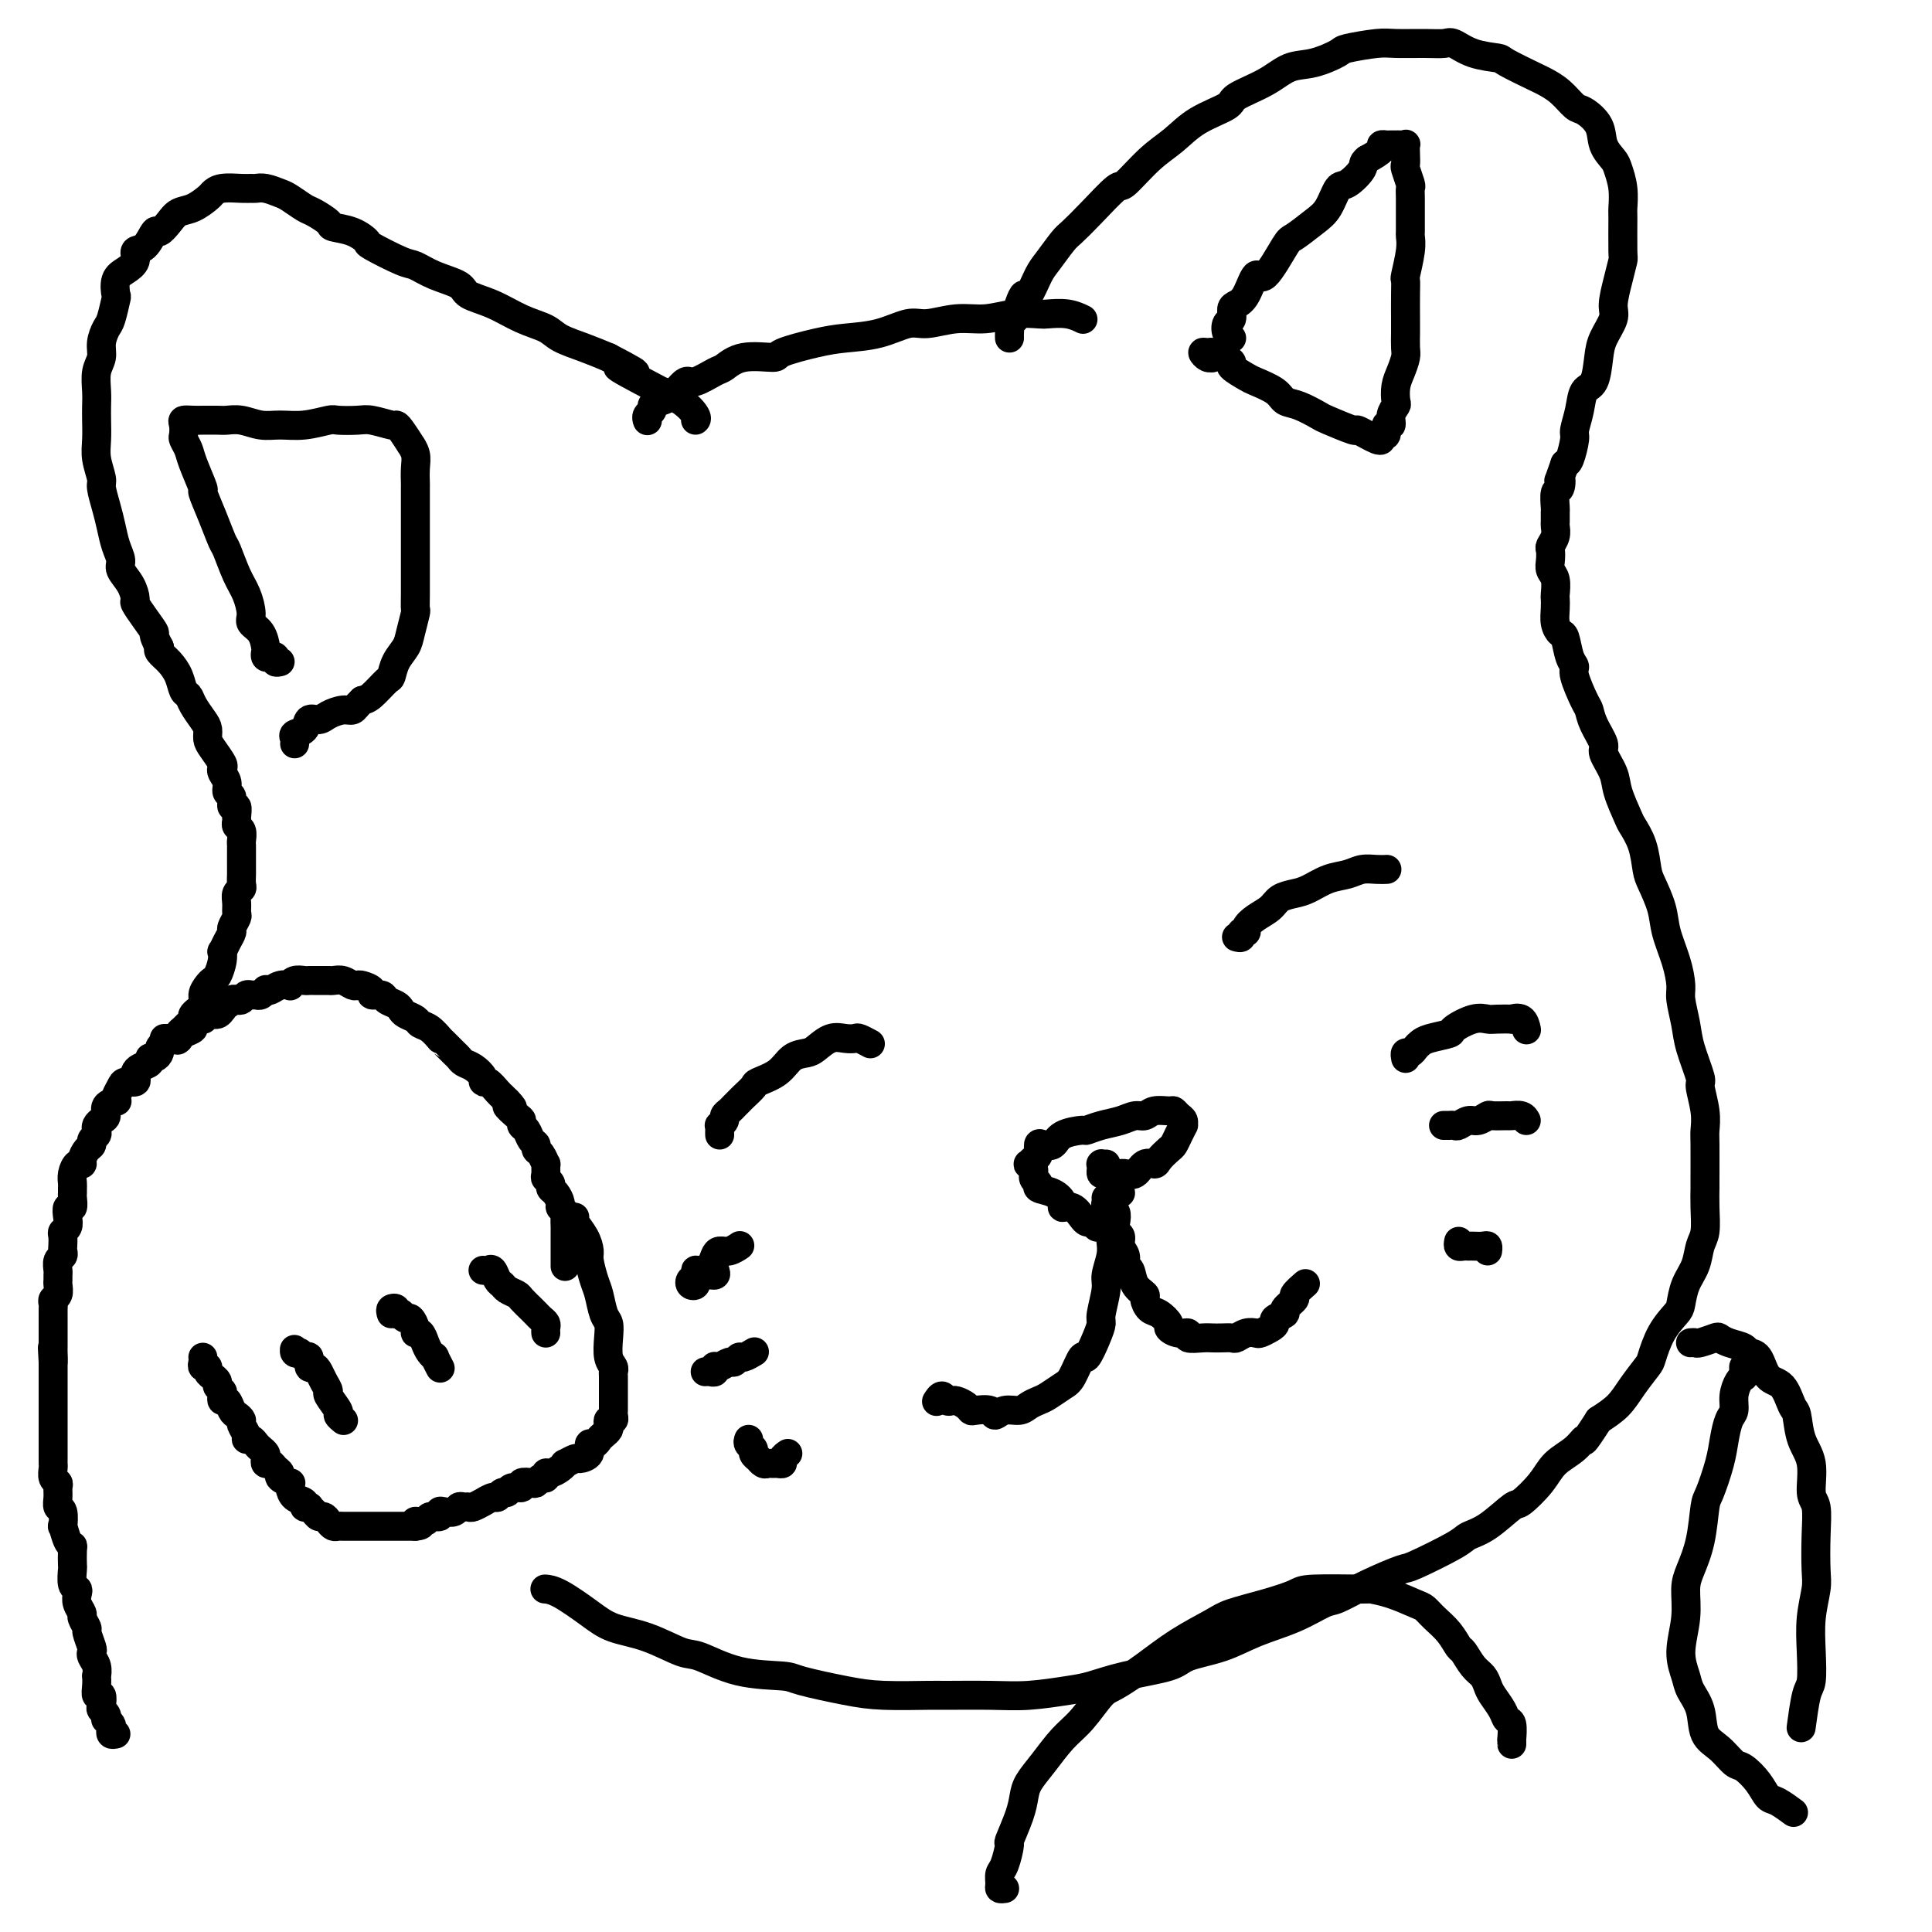 <svg viewBox='0 0 400 400' version='1.1' xmlns='http://www.w3.org/2000/svg' xmlns:xlink='http://www.w3.org/1999/xlink'><g fill='none' stroke='#000000' stroke-width='6' stroke-linecap='round' stroke-linejoin='round'><path d='M24,359c-0.415,0.091 -0.829,0.183 -1,0c-0.171,-0.183 -0.097,-0.640 0,-1c0.097,-0.360 0.219,-0.622 0,-1c-0.219,-0.378 -0.777,-0.874 -1,-1c-0.223,-0.126 -0.111,0.116 0,0c0.111,-0.116 0.222,-0.590 0,-1c-0.222,-0.410 -0.778,-0.756 -1,-1c-0.222,-0.244 -0.112,-0.385 0,-1c0.112,-0.615 0.226,-1.704 0,-2c-0.226,-0.296 -0.792,0.202 -1,0c-0.208,-0.202 -0.060,-1.104 0,-2c0.060,-0.896 0.030,-1.785 0,-2c-0.030,-0.215 -0.059,0.243 0,0c0.059,-0.243 0.208,-1.186 0,-2c-0.208,-0.814 -0.773,-1.498 -1,-2c-0.227,-0.502 -0.118,-0.821 0,-1c0.118,-0.179 0.243,-0.218 0,-1c-0.243,-0.782 -0.853,-2.306 -1,-3c-0.147,-0.694 0.171,-0.557 0,-1c-0.171,-0.443 -0.829,-1.467 -1,-2c-0.171,-0.533 0.147,-0.574 0,-1c-0.147,-0.426 -0.757,-1.235 -1,-2c-0.243,-0.765 -0.118,-1.484 0,-2c0.118,-0.516 0.227,-0.828 0,-1c-0.227,-0.172 -0.792,-0.204 -1,-1c-0.208,-0.796 -0.058,-2.358 0,-3c0.058,-0.642 0.026,-0.366 0,-1c-0.026,-0.634 -0.046,-2.177 0,-3c0.046,-0.823 0.157,-0.925 0,-1c-0.157,-0.075 -0.582,-0.124 -1,-1c-0.418,-0.876 -0.830,-2.580 -1,-3c-0.170,-0.420 -0.098,0.445 0,0c0.098,-0.445 0.224,-2.199 0,-3c-0.224,-0.801 -0.796,-0.647 -1,-1c-0.204,-0.353 -0.041,-1.211 0,-2c0.041,-0.789 -0.042,-1.507 0,-2c0.042,-0.493 0.207,-0.761 0,-1c-0.207,-0.239 -0.788,-0.448 -1,-1c-0.212,-0.552 -0.057,-1.448 0,-2c0.057,-0.552 0.015,-0.759 0,-1c-0.015,-0.241 -0.004,-0.515 0,-1c0.004,-0.485 0.001,-1.182 0,-2c-0.001,-0.818 -0.000,-1.759 0,-2c0.000,-0.241 0.000,0.216 0,0c-0.000,-0.216 -0.000,-1.105 0,-2c0.000,-0.895 0.000,-1.797 0,-2c-0.000,-0.203 -0.000,0.294 0,0c0.000,-0.294 0.000,-1.377 0,-2c-0.000,-0.623 -0.000,-0.784 0,-1c0.000,-0.216 0.000,-0.487 0,-1c-0.000,-0.513 -0.000,-1.269 0,-2c0.000,-0.731 0.000,-1.439 0,-2c-0.000,-0.561 -0.000,-0.975 0,-1c0.000,-0.025 0.000,0.339 0,0c-0.000,-0.339 -0.000,-1.383 0,-2c0.000,-0.617 0.000,-0.809 0,-1'/><path d='M11,282c-0.309,-5.438 -0.083,-2.035 0,-1c0.083,1.035 0.022,-0.300 0,-1c-0.022,-0.700 -0.006,-0.764 0,-1c0.006,-0.236 0.002,-0.644 0,-1c-0.002,-0.356 -0.000,-0.660 0,-1c0.000,-0.340 0.000,-0.717 0,-1c-0.000,-0.283 -0.000,-0.471 0,-1c0.000,-0.529 0.000,-1.399 0,-2c-0.000,-0.601 -0.001,-0.935 0,-1c0.001,-0.065 0.004,0.138 0,0c-0.004,-0.138 -0.015,-0.618 0,-1c0.015,-0.382 0.057,-0.665 0,-1c-0.057,-0.335 -0.211,-0.720 0,-1c0.211,-0.280 0.789,-0.455 1,-1c0.211,-0.545 0.056,-1.459 0,-2c-0.056,-0.541 -0.011,-0.708 0,-1c0.011,-0.292 -0.011,-0.708 0,-1c0.011,-0.292 0.055,-0.458 0,-1c-0.055,-0.542 -0.211,-1.458 0,-2c0.211,-0.542 0.788,-0.709 1,-1c0.212,-0.291 0.061,-0.707 0,-1c-0.061,-0.293 -0.030,-0.462 0,-1c0.030,-0.538 0.060,-1.445 0,-2c-0.060,-0.555 -0.208,-0.760 0,-1c0.208,-0.240 0.774,-0.516 1,-1c0.226,-0.484 0.113,-1.176 0,-2c-0.113,-0.824 -0.227,-1.779 0,-2c0.227,-0.221 0.793,0.292 1,0c0.207,-0.292 0.055,-1.390 0,-2c-0.055,-0.610 -0.012,-0.731 0,-1c0.012,-0.269 -0.007,-0.684 0,-1c0.007,-0.316 0.040,-0.531 0,-1c-0.040,-0.469 -0.152,-1.190 0,-2c0.152,-0.810 0.566,-1.709 1,-2c0.434,-0.291 0.886,0.024 1,0c0.114,-0.024 -0.109,-0.388 0,-1c0.109,-0.612 0.551,-1.474 1,-2c0.449,-0.526 0.904,-0.718 1,-1c0.096,-0.282 -0.168,-0.653 0,-1c0.168,-0.347 0.767,-0.669 1,-1c0.233,-0.331 0.099,-0.669 0,-1c-0.099,-0.331 -0.163,-0.653 0,-1c0.163,-0.347 0.552,-0.719 1,-1c0.448,-0.281 0.956,-0.470 1,-1c0.044,-0.530 -0.377,-1.402 0,-2c0.377,-0.598 1.553,-0.921 2,-1c0.447,-0.079 0.166,0.085 0,0c-0.166,-0.085 -0.216,-0.418 0,-1c0.216,-0.582 0.698,-1.413 1,-2c0.302,-0.587 0.422,-0.931 1,-1c0.578,-0.069 1.613,0.136 2,0c0.387,-0.136 0.127,-0.615 0,-1c-0.127,-0.385 -0.122,-0.677 0,-1c0.122,-0.323 0.362,-0.678 1,-1c0.638,-0.322 1.673,-0.611 2,-1c0.327,-0.389 -0.054,-0.878 0,-1c0.054,-0.122 0.542,0.122 1,0c0.458,-0.122 0.886,-0.610 1,-1c0.114,-0.390 -0.085,-0.682 0,-1c0.085,-0.318 0.453,-0.662 1,-1c0.547,-0.338 1.274,-0.669 2,-1'/><path d='M36,215c2.399,-2.179 1.397,-0.625 1,0c-0.397,0.625 -0.190,0.321 0,0c0.190,-0.321 0.362,-0.659 1,-1c0.638,-0.341 1.742,-0.684 2,-1c0.258,-0.316 -0.331,-0.605 0,-1c0.331,-0.395 1.581,-0.894 2,-1c0.419,-0.106 0.007,0.183 0,0c-0.007,-0.183 0.390,-0.838 1,-1c0.610,-0.162 1.435,0.168 2,0c0.565,-0.168 0.872,-0.833 1,-1c0.128,-0.167 0.076,0.165 0,0c-0.076,-0.165 -0.175,-0.828 0,-1c0.175,-0.172 0.624,0.146 1,0c0.376,-0.146 0.678,-0.757 1,-1c0.322,-0.243 0.664,-0.118 1,0c0.336,0.118 0.667,0.229 1,0c0.333,-0.229 0.667,-0.797 1,-1c0.333,-0.203 0.663,-0.041 1,0c0.337,0.041 0.681,-0.041 1,0c0.319,0.041 0.613,0.203 1,0c0.387,-0.203 0.868,-0.773 1,-1c0.132,-0.227 -0.084,-0.112 0,0c0.084,0.112 0.469,0.223 1,0c0.531,-0.223 1.207,-0.778 2,-1c0.793,-0.222 1.704,-0.112 2,0c0.296,0.112 -0.022,0.226 0,0c0.022,-0.226 0.386,-0.793 1,-1c0.614,-0.207 1.479,-0.056 2,0c0.521,0.056 0.699,0.015 1,0c0.301,-0.015 0.724,-0.004 1,0c0.276,0.004 0.405,-0.000 1,0c0.595,0.000 1.654,0.004 2,0c0.346,-0.004 -0.023,-0.015 0,0c0.023,0.015 0.439,0.056 1,0c0.561,-0.056 1.269,-0.208 2,0c0.731,0.208 1.486,0.778 2,1c0.514,0.222 0.786,0.097 1,0c0.214,-0.097 0.371,-0.167 1,0c0.629,0.167 1.730,0.569 2,1c0.270,0.431 -0.292,0.889 0,1c0.292,0.111 1.439,-0.125 2,0c0.561,0.125 0.535,0.611 1,1c0.465,0.389 1.419,0.682 2,1c0.581,0.318 0.788,0.661 1,1c0.212,0.339 0.429,0.673 1,1c0.571,0.327 1.497,0.647 2,1c0.503,0.353 0.581,0.737 1,1c0.419,0.263 1.177,0.403 2,1c0.823,0.597 1.712,1.651 2,2c0.288,0.349 -0.026,-0.008 0,0c0.026,0.008 0.391,0.383 1,1c0.609,0.617 1.463,1.478 2,2c0.537,0.522 0.756,0.704 1,1c0.244,0.296 0.512,0.704 1,1c0.488,0.296 1.195,0.478 2,1c0.805,0.522 1.707,1.383 2,2c0.293,0.617 -0.024,0.991 0,1c0.024,0.009 0.388,-0.348 1,0c0.612,0.348 1.473,1.401 2,2c0.527,0.599 0.722,0.742 1,1c0.278,0.258 0.639,0.629 1,1'/><path d='M105,228c2.371,2.438 0.299,1.033 0,1c-0.299,-0.033 1.177,1.304 2,2c0.823,0.696 0.995,0.750 1,1c0.005,0.250 -0.157,0.697 0,1c0.157,0.303 0.633,0.461 1,1c0.367,0.539 0.624,1.459 1,2c0.376,0.541 0.871,0.703 1,1c0.129,0.297 -0.109,0.727 0,1c0.109,0.273 0.564,0.388 1,1c0.436,0.612 0.853,1.722 1,2c0.147,0.278 0.025,-0.276 0,0c-0.025,0.276 0.049,1.382 0,2c-0.049,0.618 -0.219,0.747 0,1c0.219,0.253 0.828,0.631 1,1c0.172,0.369 -0.094,0.729 0,1c0.094,0.271 0.547,0.453 1,1c0.453,0.547 0.906,1.460 1,2c0.094,0.540 -0.171,0.707 0,1c0.171,0.293 0.778,0.711 1,1c0.222,0.289 0.060,0.449 0,1c-0.060,0.551 -0.016,1.494 0,2c0.016,0.506 0.004,0.574 0,1c-0.004,0.426 -0.001,1.211 0,2c0.001,0.789 0.000,1.583 0,2c-0.000,0.417 -0.000,0.459 0,1c0.000,0.541 0.000,1.583 0,2c-0.000,0.417 -0.000,0.208 0,0'/><path d='M42,281c0.033,0.304 0.065,0.607 0,1c-0.065,0.393 -0.229,0.875 0,1c0.229,0.125 0.850,-0.107 1,0c0.150,0.107 -0.171,0.553 0,1c0.171,0.447 0.834,0.893 1,1c0.166,0.107 -0.166,-0.126 0,0c0.166,0.126 0.828,0.613 1,1c0.172,0.387 -0.147,0.676 0,1c0.147,0.324 0.760,0.682 1,1c0.240,0.318 0.105,0.596 0,1c-0.105,0.404 -0.182,0.935 0,1c0.182,0.065 0.622,-0.334 1,0c0.378,0.334 0.694,1.402 1,2c0.306,0.598 0.603,0.724 1,1c0.397,0.276 0.894,0.700 1,1c0.106,0.300 -0.179,0.476 0,1c0.179,0.524 0.821,1.397 1,2c0.179,0.603 -0.106,0.935 0,1c0.106,0.065 0.603,-0.138 1,0c0.397,0.138 0.694,0.615 1,1c0.306,0.385 0.621,0.677 1,1c0.379,0.323 0.822,0.678 1,1c0.178,0.322 0.090,0.611 0,1c-0.090,0.389 -0.184,0.877 0,1c0.184,0.123 0.645,-0.121 1,0c0.355,0.121 0.603,0.606 1,1c0.397,0.394 0.943,0.696 1,1c0.057,0.304 -0.375,0.610 0,1c0.375,0.390 1.558,0.864 2,1c0.442,0.136 0.142,-0.065 0,0c-0.142,0.065 -0.125,0.396 0,1c0.125,0.604 0.358,1.482 1,2c0.642,0.518 1.692,0.677 2,1c0.308,0.323 -0.125,0.808 0,1c0.125,0.192 0.807,0.089 1,0c0.193,-0.089 -0.103,-0.165 0,0c0.103,0.165 0.605,0.570 1,1c0.395,0.430 0.683,0.886 1,1c0.317,0.114 0.662,-0.113 1,0c0.338,0.113 0.668,0.566 1,1c0.332,0.434 0.666,0.848 1,1c0.334,0.152 0.667,0.041 1,0c0.333,-0.041 0.665,-0.011 1,0c0.335,0.011 0.672,0.003 1,0c0.328,-0.003 0.648,-0.001 1,0c0.352,0.001 0.738,0.000 1,0c0.262,-0.000 0.401,-0.000 1,0c0.599,0.000 1.657,0.000 2,0c0.343,-0.000 -0.029,-0.000 0,0c0.029,0.000 0.459,0.000 1,0c0.541,-0.000 1.195,-0.000 2,0c0.805,0.000 1.762,0.000 2,0c0.238,-0.000 -0.244,-0.000 0,0c0.244,0.000 1.212,0.000 2,0c0.788,-0.000 1.394,-0.000 2,0'/><path d='M86,316c2.516,-0.244 0.306,-0.854 0,-1c-0.306,-0.146 1.293,0.171 2,0c0.707,-0.171 0.522,-0.829 1,-1c0.478,-0.171 1.620,0.147 2,0c0.380,-0.147 -0.000,-0.757 0,-1c0.000,-0.243 0.382,-0.118 1,0c0.618,0.118 1.474,0.229 2,0c0.526,-0.229 0.723,-0.797 1,-1c0.277,-0.203 0.633,-0.039 1,0c0.367,0.039 0.746,-0.046 1,0c0.254,0.046 0.383,0.224 1,0c0.617,-0.224 1.723,-0.849 2,-1c0.277,-0.151 -0.276,0.171 0,0c0.276,-0.171 1.382,-0.834 2,-1c0.618,-0.166 0.748,0.167 1,0c0.252,-0.167 0.626,-0.833 1,-1c0.374,-0.167 0.748,0.165 1,0c0.252,-0.165 0.382,-0.828 1,-1c0.618,-0.172 1.723,0.146 2,0c0.277,-0.146 -0.276,-0.756 0,-1c0.276,-0.244 1.380,-0.122 2,0c0.620,0.122 0.757,0.244 1,0c0.243,-0.244 0.593,-0.853 1,-1c0.407,-0.147 0.870,0.167 1,0c0.130,-0.167 -0.072,-0.814 0,-1c0.072,-0.186 0.419,0.090 1,0c0.581,-0.090 1.397,-0.545 2,-1c0.603,-0.455 0.992,-0.908 1,-1c0.008,-0.092 -0.367,0.178 0,0c0.367,-0.178 1.474,-0.803 2,-1c0.526,-0.197 0.470,0.035 1,0c0.530,-0.035 1.647,-0.338 2,-1c0.353,-0.662 -0.060,-1.683 0,-2c0.060,-0.317 0.591,0.070 1,0c0.409,-0.070 0.697,-0.597 1,-1c0.303,-0.403 0.621,-0.682 1,-1c0.379,-0.318 0.820,-0.677 1,-1c0.180,-0.323 0.101,-0.611 0,-1c-0.101,-0.389 -0.223,-0.878 0,-1c0.223,-0.122 0.792,0.122 1,0c0.208,-0.122 0.056,-0.611 0,-1c-0.056,-0.389 -0.015,-0.680 0,-1c0.015,-0.320 0.004,-0.671 0,-1c-0.004,-0.329 -0.001,-0.638 0,-1c0.001,-0.362 0.001,-0.779 0,-1c-0.001,-0.221 -0.004,-0.245 0,-1c0.004,-0.755 0.015,-2.239 0,-3c-0.015,-0.761 -0.056,-0.799 0,-1c0.056,-0.201 0.208,-0.566 0,-1c-0.208,-0.434 -0.777,-0.938 -1,-2c-0.223,-1.062 -0.101,-2.681 0,-4c0.101,-1.319 0.181,-2.339 0,-3c-0.181,-0.661 -0.622,-0.963 -1,-2c-0.378,-1.037 -0.691,-2.808 -1,-4c-0.309,-1.192 -0.612,-1.804 -1,-3c-0.388,-1.196 -0.860,-2.976 -1,-4c-0.140,-1.024 0.054,-1.294 0,-2c-0.054,-0.706 -0.355,-1.849 -1,-3c-0.645,-1.151 -1.635,-2.310 -2,-3c-0.365,-0.690 -0.104,-0.911 0,-1c0.104,-0.089 0.052,-0.044 0,0'/><path d='M62,280c-0.429,0.146 -0.858,0.292 -1,0c-0.142,-0.292 0.005,-1.023 0,-1c-0.005,0.023 -0.160,0.798 0,1c0.160,0.202 0.634,-0.171 1,0c0.366,0.171 0.623,0.885 1,1c0.377,0.115 0.874,-0.370 1,0c0.126,0.370 -0.120,1.595 0,2c0.120,0.405 0.604,-0.010 1,0c0.396,0.010 0.702,0.444 1,1c0.298,0.556 0.587,1.234 1,2c0.413,0.766 0.952,1.621 1,2c0.048,0.379 -0.393,0.284 0,1c0.393,0.716 1.621,2.243 2,3c0.379,0.757 -0.090,0.742 0,1c0.090,0.258 0.740,0.788 1,1c0.260,0.212 0.130,0.106 0,0'/><path d='M81,272c-0.122,-0.393 -0.244,-0.786 0,-1c0.244,-0.214 0.853,-0.249 1,0c0.147,0.249 -0.168,0.783 0,1c0.168,0.217 0.820,0.117 1,0c0.180,-0.117 -0.110,-0.252 0,0c0.110,0.252 0.621,0.889 1,1c0.379,0.111 0.626,-0.304 1,0c0.374,0.304 0.873,1.328 1,2c0.127,0.672 -0.120,0.993 0,1c0.120,0.007 0.605,-0.301 1,0c0.395,0.301 0.698,1.213 1,2c0.302,0.787 0.603,1.451 1,2c0.397,0.549 0.890,0.982 1,1c0.110,0.018 -0.163,-0.380 0,0c0.163,0.380 0.761,1.537 1,2c0.239,0.463 0.120,0.231 0,0'/><path d='M100,263c0.333,0.054 0.665,0.108 1,0c0.335,-0.108 0.671,-0.380 1,0c0.329,0.380 0.650,1.410 1,2c0.350,0.590 0.727,0.739 1,1c0.273,0.261 0.440,0.633 1,1c0.560,0.367 1.512,0.728 2,1c0.488,0.272 0.513,0.454 1,1c0.487,0.546 1.437,1.455 2,2c0.563,0.545 0.739,0.724 1,1c0.261,0.276 0.606,0.649 1,1c0.394,0.351 0.838,0.682 1,1c0.162,0.318 0.044,0.624 0,1c-0.044,0.376 -0.012,0.822 0,1c0.012,0.178 0.006,0.089 0,0'/><path d='M34,215c0.339,-0.002 0.679,-0.003 1,0c0.321,0.003 0.625,0.012 1,0c0.375,-0.012 0.821,-0.045 1,0c0.179,0.045 0.091,0.166 0,0c-0.091,-0.166 -0.184,-0.621 0,-1c0.184,-0.379 0.646,-0.682 1,-1c0.354,-0.318 0.602,-0.651 1,-1c0.398,-0.349 0.947,-0.713 1,-1c0.053,-0.287 -0.389,-0.497 0,-1c0.389,-0.503 1.610,-1.299 2,-2c0.390,-0.701 -0.049,-1.307 0,-2c0.049,-0.693 0.588,-1.472 1,-2c0.412,-0.528 0.698,-0.805 1,-1c0.302,-0.195 0.619,-0.307 1,-1c0.381,-0.693 0.824,-1.969 1,-3c0.176,-1.031 0.085,-1.819 0,-2c-0.085,-0.181 -0.162,0.246 0,0c0.162,-0.246 0.565,-1.164 1,-2c0.435,-0.836 0.901,-1.589 1,-2c0.099,-0.411 -0.171,-0.481 0,-1c0.171,-0.519 0.782,-1.487 1,-2c0.218,-0.513 0.044,-0.570 0,-1c-0.044,-0.430 0.041,-1.232 0,-2c-0.041,-0.768 -0.207,-1.501 0,-2c0.207,-0.499 0.788,-0.763 1,-1c0.212,-0.237 0.057,-0.449 0,-1c-0.057,-0.551 -0.015,-1.443 0,-2c0.015,-0.557 0.004,-0.779 0,-1c-0.004,-0.221 -0.001,-0.439 0,-1c0.001,-0.561 0.001,-1.463 0,-2c-0.001,-0.537 -0.004,-0.707 0,-1c0.004,-0.293 0.015,-0.709 0,-1c-0.015,-0.291 -0.057,-0.458 0,-1c0.057,-0.542 0.212,-1.460 0,-2c-0.212,-0.540 -0.793,-0.703 -1,-1c-0.207,-0.297 -0.040,-0.727 0,-1c0.040,-0.273 -0.046,-0.387 0,-1c0.046,-0.613 0.223,-1.725 0,-2c-0.223,-0.275 -0.848,0.288 -1,0c-0.152,-0.288 0.169,-1.425 0,-2c-0.169,-0.575 -0.828,-0.586 -1,-1c-0.172,-0.414 0.144,-1.231 0,-2c-0.144,-0.769 -0.746,-1.490 -1,-2c-0.254,-0.510 -0.158,-0.808 0,-1c0.158,-0.192 0.380,-0.277 0,-1c-0.380,-0.723 -1.363,-2.084 -2,-3c-0.637,-0.916 -0.930,-1.387 -1,-2c-0.070,-0.613 0.083,-1.367 0,-2c-0.083,-0.633 -0.403,-1.145 -1,-2c-0.597,-0.855 -1.472,-2.053 -2,-3c-0.528,-0.947 -0.709,-1.644 -1,-2c-0.291,-0.356 -0.691,-0.372 -1,-1c-0.309,-0.628 -0.526,-1.869 -1,-3c-0.474,-1.131 -1.205,-2.151 -2,-3c-0.795,-0.849 -1.656,-1.528 -2,-2c-0.344,-0.472 -0.172,-0.736 0,-1'/><path d='M33,134c-1.685,-3.174 -0.898,-2.611 -1,-3c-0.102,-0.389 -1.093,-1.732 -2,-3c-0.907,-1.268 -1.731,-2.461 -2,-3c-0.269,-0.539 0.016,-0.426 0,-1c-0.016,-0.574 -0.333,-1.836 -1,-3c-0.667,-1.164 -1.684,-2.228 -2,-3c-0.316,-0.772 0.069,-1.250 0,-2c-0.069,-0.750 -0.592,-1.771 -1,-3c-0.408,-1.229 -0.702,-2.667 -1,-4c-0.298,-1.333 -0.602,-2.561 -1,-4c-0.398,-1.439 -0.891,-3.088 -1,-4c-0.109,-0.912 0.167,-1.087 0,-2c-0.167,-0.913 -0.776,-2.564 -1,-4c-0.224,-1.436 -0.061,-2.656 0,-4c0.061,-1.344 0.020,-2.810 0,-4c-0.020,-1.190 -0.020,-2.103 0,-3c0.020,-0.897 0.061,-1.778 0,-3c-0.061,-1.222 -0.224,-2.786 0,-4c0.224,-1.214 0.834,-2.077 1,-3c0.166,-0.923 -0.113,-1.905 0,-3c0.113,-1.095 0.617,-2.303 1,-3c0.383,-0.697 0.644,-0.883 1,-2c0.356,-1.117 0.807,-3.167 1,-4c0.193,-0.833 0.127,-0.451 0,-1c-0.127,-0.549 -0.316,-2.028 0,-3c0.316,-0.972 1.135,-1.435 2,-2c0.865,-0.565 1.775,-1.232 2,-2c0.225,-0.768 -0.235,-1.637 0,-2c0.235,-0.363 1.164,-0.220 2,-1c0.836,-0.780 1.577,-2.484 2,-3c0.423,-0.516 0.526,0.156 1,0c0.474,-0.156 1.317,-1.141 2,-2c0.683,-0.859 1.206,-1.593 2,-2c0.794,-0.407 1.858,-0.487 3,-1c1.142,-0.513 2.362,-1.458 3,-2c0.638,-0.542 0.695,-0.681 1,-1c0.305,-0.319 0.857,-0.818 2,-1c1.143,-0.182 2.877,-0.045 4,0c1.123,0.045 1.637,-0.000 2,0c0.363,0.000 0.577,0.045 1,0c0.423,-0.045 1.056,-0.182 2,0c0.944,0.182 2.197,0.682 3,1c0.803,0.318 1.154,0.453 2,1c0.846,0.547 2.186,1.507 3,2c0.814,0.493 1.102,0.517 2,1c0.898,0.483 2.407,1.423 3,2c0.593,0.577 0.270,0.792 1,1c0.730,0.208 2.512,0.408 4,1c1.488,0.592 2.682,1.576 3,2c0.318,0.424 -0.241,0.287 1,1c1.241,0.713 4.280,2.274 6,3c1.720,0.726 2.121,0.616 3,1c0.879,0.384 2.236,1.261 4,2c1.764,0.739 3.936,1.339 5,2c1.064,0.661 1.021,1.384 2,2c0.979,0.616 2.981,1.123 5,2c2.019,0.877 4.055,2.122 6,3c1.945,0.878 3.800,1.390 5,2c1.200,0.610 1.746,1.318 3,2c1.254,0.682 3.215,1.338 5,2c1.785,0.662 3.392,1.331 5,2'/><path d='M126,74c10.566,5.481 2.982,2.183 2,2c-0.982,-0.183 4.637,2.750 7,4c2.363,1.250 1.470,0.818 2,1c0.530,0.182 2.482,0.976 4,2c1.518,1.024 2.601,2.276 3,3c0.399,0.724 0.114,0.921 0,1c-0.114,0.079 -0.057,0.039 0,0'/><path d='M134,87c0.032,0.089 0.064,0.177 0,0c-0.064,-0.177 -0.226,-0.621 0,-1c0.226,-0.379 0.838,-0.693 1,-1c0.162,-0.307 -0.126,-0.606 0,-1c0.126,-0.394 0.667,-0.884 1,-1c0.333,-0.116 0.457,0.143 1,0c0.543,-0.143 1.504,-0.686 2,-1c0.496,-0.314 0.527,-0.397 1,-1c0.473,-0.603 1.390,-1.724 2,-2c0.610,-0.276 0.914,0.295 2,0c1.086,-0.295 2.954,-1.454 4,-2c1.046,-0.546 1.269,-0.479 2,-1c0.731,-0.521 1.971,-1.632 4,-2c2.029,-0.368 4.848,0.005 6,0c1.152,-0.005 0.636,-0.387 2,-1c1.364,-0.613 4.607,-1.455 7,-2c2.393,-0.545 3.937,-0.791 6,-1c2.063,-0.209 4.644,-0.381 7,-1c2.356,-0.619 4.488,-1.686 6,-2c1.512,-0.314 2.405,0.126 4,0c1.595,-0.126 3.892,-0.818 6,-1c2.108,-0.182 4.027,0.146 6,0c1.973,-0.146 4.000,-0.768 6,-1c2.000,-0.232 3.972,-0.076 5,0c1.028,0.076 1.111,0.072 2,0c0.889,-0.072 2.586,-0.212 4,0c1.414,0.212 2.547,0.775 3,1c0.453,0.225 0.227,0.113 0,0'/><path d='M209,70c-0.009,-0.330 -0.017,-0.660 0,-1c0.017,-0.340 0.060,-0.688 0,-1c-0.060,-0.312 -0.223,-0.586 0,-1c0.223,-0.414 0.832,-0.969 1,-1c0.168,-0.031 -0.107,0.462 0,0c0.107,-0.462 0.594,-1.879 1,-3c0.406,-1.121 0.732,-1.946 1,-2c0.268,-0.054 0.479,0.664 1,0c0.521,-0.664 1.351,-2.710 2,-4c0.649,-1.290 1.116,-1.825 2,-3c0.884,-1.175 2.184,-2.990 3,-4c0.816,-1.010 1.147,-1.215 2,-2c0.853,-0.785 2.226,-2.152 4,-4c1.774,-1.848 3.949,-4.178 5,-5c1.051,-0.822 0.979,-0.135 2,-1c1.021,-0.865 3.134,-3.281 5,-5c1.866,-1.719 3.485,-2.742 5,-4c1.515,-1.258 2.925,-2.750 5,-4c2.075,-1.250 4.815,-2.256 6,-3c1.185,-0.744 0.815,-1.225 2,-2c1.185,-0.775 3.924,-1.842 6,-3c2.076,-1.158 3.490,-2.405 5,-3c1.510,-0.595 3.115,-0.538 5,-1c1.885,-0.462 4.051,-1.445 5,-2c0.949,-0.555 0.681,-0.684 2,-1c1.319,-0.316 4.225,-0.818 6,-1c1.775,-0.182 2.419,-0.042 4,0c1.581,0.042 4.098,-0.013 6,0c1.902,0.013 3.187,0.096 4,0c0.813,-0.096 1.153,-0.369 2,0c0.847,0.369 2.200,1.380 4,2c1.800,0.620 4.046,0.850 5,1c0.954,0.150 0.616,0.219 2,1c1.384,0.781 4.491,2.274 6,3c1.509,0.726 1.420,0.686 2,1c0.580,0.314 1.828,0.982 3,2c1.172,1.018 2.268,2.384 3,3c0.732,0.616 1.099,0.481 2,1c0.901,0.519 2.336,1.691 3,3c0.664,1.309 0.556,2.754 1,4c0.444,1.246 1.440,2.292 2,3c0.560,0.708 0.686,1.076 1,2c0.314,0.924 0.817,2.402 1,4c0.183,1.598 0.046,3.314 0,4c-0.046,0.686 -0.003,0.340 0,2c0.003,1.660 -0.036,5.325 0,7c0.036,1.675 0.147,1.361 0,2c-0.147,0.639 -0.550,2.230 -1,4c-0.450,1.770 -0.946,3.718 -1,5c-0.054,1.282 0.332,1.900 0,3c-0.332,1.100 -1.384,2.684 -2,4c-0.616,1.316 -0.796,2.363 -1,4c-0.204,1.637 -0.432,3.864 -1,5c-0.568,1.136 -1.476,1.180 -2,2c-0.524,0.820 -0.665,2.416 -1,4c-0.335,1.584 -0.863,3.157 -1,4c-0.137,0.843 0.117,0.958 0,2c-0.117,1.042 -0.605,3.012 -1,4c-0.395,0.988 -0.698,0.994 -1,1'/><path d='M324,96c-1.790,5.203 -1.264,3.210 -1,3c0.264,-0.210 0.267,1.362 0,2c-0.267,0.638 -0.804,0.341 -1,1c-0.196,0.659 -0.052,2.273 0,3c0.052,0.727 0.010,0.566 0,1c-0.010,0.434 0.011,1.463 0,2c-0.011,0.537 -0.055,0.580 0,1c0.055,0.420 0.210,1.215 0,2c-0.210,0.785 -0.785,1.560 -1,2c-0.215,0.440 -0.072,0.545 0,1c0.072,0.455 0.072,1.259 0,2c-0.072,0.741 -0.215,1.419 0,2c0.215,0.581 0.789,1.065 1,2c0.211,0.935 0.060,2.321 0,3c-0.060,0.679 -0.027,0.651 0,1c0.027,0.349 0.048,1.073 0,2c-0.048,0.927 -0.166,2.055 0,3c0.166,0.945 0.617,1.706 1,2c0.383,0.294 0.698,0.121 1,1c0.302,0.879 0.592,2.812 1,4c0.408,1.188 0.934,1.632 1,2c0.066,0.368 -0.328,0.659 0,2c0.328,1.341 1.378,3.733 2,5c0.622,1.267 0.815,1.410 1,2c0.185,0.590 0.363,1.629 1,3c0.637,1.371 1.733,3.075 2,4c0.267,0.925 -0.294,1.072 0,2c0.294,0.928 1.445,2.637 2,4c0.555,1.363 0.516,2.378 1,4c0.484,1.622 1.491,3.850 2,5c0.509,1.150 0.522,1.223 1,2c0.478,0.777 1.423,2.257 2,4c0.577,1.743 0.788,3.749 1,5c0.212,1.251 0.425,1.746 1,3c0.575,1.254 1.512,3.268 2,5c0.488,1.732 0.526,3.183 1,5c0.474,1.817 1.382,3.999 2,6c0.618,2.001 0.944,3.822 1,5c0.056,1.178 -0.158,1.713 0,3c0.158,1.287 0.687,3.327 1,5c0.313,1.673 0.410,2.980 1,5c0.590,2.020 1.675,4.752 2,6c0.325,1.248 -0.109,1.011 0,2c0.109,0.989 0.761,3.204 1,5c0.239,1.796 0.064,3.171 0,4c-0.064,0.829 -0.016,1.111 0,3c0.016,1.889 0.001,5.386 0,7c-0.001,1.614 0.012,1.344 0,2c-0.012,0.656 -0.048,2.236 0,4c0.048,1.764 0.181,3.712 0,5c-0.181,1.288 -0.677,1.915 -1,3c-0.323,1.085 -0.474,2.627 -1,4c-0.526,1.373 -1.426,2.578 -2,4c-0.574,1.422 -0.820,3.061 -1,4c-0.180,0.939 -0.292,1.177 -1,2c-0.708,0.823 -2.012,2.229 -3,4c-0.988,1.771 -1.660,3.905 -2,5c-0.340,1.095 -0.349,1.149 -1,2c-0.651,0.851 -1.945,2.498 -3,4c-1.055,1.502 -1.873,2.858 -3,4c-1.127,1.142 -2.564,2.071 -4,3'/><path d='M331,294c-3.708,5.771 -2.980,4.199 -3,4c-0.020,-0.199 -0.790,0.977 -2,2c-1.210,1.023 -2.861,1.895 -4,3c-1.139,1.105 -1.766,2.442 -3,4c-1.234,1.558 -3.077,3.335 -4,4c-0.923,0.665 -0.927,0.217 -2,1c-1.073,0.783 -3.214,2.796 -5,4c-1.786,1.204 -3.217,1.599 -4,2c-0.783,0.401 -0.916,0.808 -3,2c-2.084,1.192 -6.117,3.168 -8,4c-1.883,0.832 -1.617,0.519 -3,1c-1.383,0.481 -4.416,1.756 -7,3c-2.584,1.244 -4.719,2.459 -6,3c-1.281,0.541 -1.709,0.410 -3,1c-1.291,0.590 -3.446,1.901 -6,3c-2.554,1.099 -5.507,1.985 -8,3c-2.493,1.015 -4.526,2.160 -7,3c-2.474,0.840 -5.389,1.377 -7,2c-1.611,0.623 -1.916,1.334 -4,2c-2.084,0.666 -5.945,1.289 -9,2c-3.055,0.711 -5.302,1.511 -7,2c-1.698,0.489 -2.847,0.667 -5,1c-2.153,0.333 -5.309,0.822 -8,1c-2.691,0.178 -4.917,0.046 -8,0c-3.083,-0.046 -7.022,-0.005 -9,0c-1.978,0.005 -1.995,-0.027 -4,0c-2.005,0.027 -6.000,0.111 -9,0c-3.000,-0.111 -5.006,-0.419 -8,-1c-2.994,-0.581 -6.976,-1.435 -9,-2c-2.024,-0.565 -2.090,-0.841 -4,-1c-1.910,-0.159 -5.666,-0.202 -9,-1c-3.334,-0.798 -6.248,-2.351 -8,-3c-1.752,-0.649 -2.342,-0.394 -4,-1c-1.658,-0.606 -4.385,-2.071 -7,-3c-2.615,-0.929 -5.118,-1.321 -7,-2c-1.882,-0.679 -3.144,-1.646 -5,-3c-1.856,-1.354 -4.307,-3.095 -6,-4c-1.693,-0.905 -2.626,-0.973 -3,-1c-0.374,-0.027 -0.187,-0.014 0,0'/><path d='M194,290c-0.091,0.144 -0.183,0.287 0,0c0.183,-0.287 0.639,-1.006 1,-1c0.361,0.006 0.625,0.736 1,1c0.375,0.264 0.860,0.060 1,0c0.140,-0.060 -0.067,0.023 0,0c0.067,-0.023 0.407,-0.151 1,0c0.593,0.151 1.440,0.581 2,1c0.560,0.419 0.835,0.826 1,1c0.165,0.174 0.222,0.114 1,0c0.778,-0.114 2.277,-0.282 3,0c0.723,0.282 0.669,1.015 1,1c0.331,-0.015 1.046,-0.776 2,-1c0.954,-0.224 2.146,0.091 3,0c0.854,-0.091 1.369,-0.588 2,-1c0.631,-0.412 1.377,-0.739 2,-1c0.623,-0.261 1.121,-0.455 2,-1c0.879,-0.545 2.137,-1.440 3,-2c0.863,-0.560 1.332,-0.784 2,-2c0.668,-1.216 1.537,-3.425 2,-4c0.463,-0.575 0.520,0.484 1,0c0.480,-0.484 1.381,-2.512 2,-4c0.619,-1.488 0.954,-2.436 1,-3c0.046,-0.564 -0.198,-0.746 0,-2c0.198,-1.254 0.837,-3.582 1,-5c0.163,-1.418 -0.152,-1.926 0,-3c0.152,-1.074 0.769,-2.715 1,-4c0.231,-1.285 0.076,-2.214 0,-3c-0.076,-0.786 -0.073,-1.430 0,-2c0.073,-0.570 0.216,-1.067 0,-2c-0.216,-0.933 -0.790,-2.302 -1,-3c-0.210,-0.698 -0.057,-0.726 0,-1c0.057,-0.274 0.016,-0.792 0,-1c-0.016,-0.208 -0.008,-0.104 0,0'/><path d='M230,254c-0.301,-0.002 -0.602,-0.004 -1,0c-0.398,0.004 -0.894,0.015 -1,0c-0.106,-0.015 0.179,-0.056 0,0c-0.179,0.056 -0.821,0.209 -1,0c-0.179,-0.209 0.104,-0.782 0,-1c-0.104,-0.218 -0.596,-0.082 -1,0c-0.404,0.082 -0.720,0.111 -1,0c-0.280,-0.111 -0.524,-0.362 -1,-1c-0.476,-0.638 -1.183,-1.662 -2,-2c-0.817,-0.338 -1.745,0.011 -2,0c-0.255,-0.011 0.162,-0.383 0,-1c-0.162,-0.617 -0.904,-1.478 -2,-2c-1.096,-0.522 -2.546,-0.704 -3,-1c-0.454,-0.296 0.088,-0.705 0,-1c-0.088,-0.295 -0.805,-0.475 -1,-1c-0.195,-0.525 0.134,-1.396 0,-2c-0.134,-0.604 -0.730,-0.940 -1,-1c-0.270,-0.060 -0.214,0.155 0,0c0.214,-0.155 0.586,-0.681 1,-1c0.414,-0.319 0.871,-0.432 1,-1c0.129,-0.568 -0.070,-1.592 0,-2c0.070,-0.408 0.409,-0.199 1,0c0.591,0.199 1.434,0.390 2,0c0.566,-0.390 0.854,-1.361 2,-2c1.146,-0.639 3.150,-0.946 4,-1c0.850,-0.054 0.546,0.144 1,0c0.454,-0.144 1.668,-0.631 3,-1c1.332,-0.369 2.784,-0.620 4,-1c1.216,-0.380 2.196,-0.887 3,-1c0.804,-0.113 1.434,0.169 2,0c0.566,-0.169 1.070,-0.789 2,-1c0.930,-0.211 2.288,-0.014 3,0c0.712,0.014 0.780,-0.155 1,0c0.220,0.155 0.592,0.636 1,1c0.408,0.364 0.852,0.612 1,1c0.148,0.388 -0.001,0.915 0,1c0.001,0.085 0.151,-0.272 0,0c-0.151,0.272 -0.603,1.173 -1,2c-0.397,0.827 -0.739,1.578 -1,2c-0.261,0.422 -0.440,0.513 -1,1c-0.560,0.487 -1.502,1.370 -2,2c-0.498,0.630 -0.553,1.006 -1,1c-0.447,-0.006 -1.285,-0.394 -2,0c-0.715,0.394 -1.309,1.569 -2,2c-0.691,0.431 -1.481,0.116 -2,0c-0.519,-0.116 -0.766,-0.034 -1,0c-0.234,0.034 -0.455,0.019 -1,0c-0.545,-0.019 -1.414,-0.044 -2,0c-0.586,0.044 -0.890,0.155 -1,0c-0.110,-0.155 -0.026,-0.578 0,-1c0.026,-0.422 -0.007,-0.845 0,-1c0.007,-0.155 0.053,-0.041 0,0c-0.053,0.041 -0.207,0.011 0,0c0.207,-0.011 0.773,-0.003 1,0c0.227,0.003 0.113,0.002 0,0'/><path d='M232,247c-0.309,0.024 -0.618,0.049 -1,0c-0.382,-0.049 -0.835,-0.171 -1,0c-0.165,0.171 -0.040,0.637 0,1c0.040,0.363 -0.003,0.625 0,1c0.003,0.375 0.052,0.864 0,1c-0.052,0.136 -0.206,-0.081 0,0c0.206,0.081 0.772,0.458 1,1c0.228,0.542 0.118,1.247 0,2c-0.118,0.753 -0.243,1.554 0,2c0.243,0.446 0.853,0.537 1,1c0.147,0.463 -0.169,1.296 0,2c0.169,0.704 0.824,1.278 1,2c0.176,0.722 -0.125,1.593 0,2c0.125,0.407 0.677,0.351 1,1c0.323,0.649 0.418,2.004 1,3c0.582,0.996 1.652,1.633 2,2c0.348,0.367 -0.028,0.465 0,1c0.028,0.535 0.458,1.506 1,2c0.542,0.494 1.197,0.509 2,1c0.803,0.491 1.754,1.456 2,2c0.246,0.544 -0.211,0.668 0,1c0.211,0.332 1.092,0.874 2,1c0.908,0.126 1.843,-0.162 2,0c0.157,0.162 -0.462,0.775 0,1c0.462,0.225 2.007,0.061 3,0c0.993,-0.061 1.435,-0.020 2,0c0.565,0.020 1.255,0.019 2,0c0.745,-0.019 1.547,-0.057 2,0c0.453,0.057 0.559,0.208 1,0c0.441,-0.208 1.219,-0.777 2,-1c0.781,-0.223 1.566,-0.101 2,0c0.434,0.101 0.517,0.182 1,0c0.483,-0.182 1.367,-0.625 2,-1c0.633,-0.375 1.015,-0.682 1,-1c-0.015,-0.318 -0.426,-0.647 0,-1c0.426,-0.353 1.691,-0.729 2,-1c0.309,-0.271 -0.337,-0.437 0,-1c0.337,-0.563 1.657,-1.522 2,-2c0.343,-0.478 -0.292,-0.475 0,-1c0.292,-0.525 1.512,-1.579 2,-2c0.488,-0.421 0.244,-0.211 0,0'/><path d='M291,219c0.024,0.120 0.048,0.239 0,0c-0.048,-0.239 -0.167,-0.838 0,-1c0.167,-0.162 0.620,0.111 1,0c0.380,-0.111 0.687,-0.606 1,-1c0.313,-0.394 0.632,-0.688 1,-1c0.368,-0.312 0.784,-0.644 2,-1c1.216,-0.356 3.230,-0.736 4,-1c0.770,-0.264 0.295,-0.411 1,-1c0.705,-0.589 2.590,-1.622 4,-2c1.410,-0.378 2.346,-0.103 3,0c0.654,0.103 1.026,0.035 2,0c0.974,-0.035 2.548,-0.037 3,0c0.452,0.037 -0.219,0.113 0,0c0.219,-0.113 1.328,-0.415 2,0c0.672,0.415 0.906,1.547 1,2c0.094,0.453 0.047,0.226 0,0'/><path d='M299,233c-0.120,0.001 -0.240,0.001 0,0c0.240,-0.001 0.841,-0.004 1,0c0.159,0.004 -0.124,0.016 0,0c0.124,-0.016 0.653,-0.061 1,0c0.347,0.061 0.510,0.227 1,0c0.490,-0.227 1.305,-0.845 2,-1c0.695,-0.155 1.270,0.155 2,0c0.730,-0.155 1.614,-0.775 2,-1c0.386,-0.225 0.275,-0.057 1,0c0.725,0.057 2.285,0.001 3,0c0.715,-0.001 0.583,0.051 1,0c0.417,-0.051 1.381,-0.206 2,0c0.619,0.206 0.891,0.773 1,1c0.109,0.227 0.054,0.113 0,0'/><path d='M302,257c-0.082,0.423 -0.163,0.845 0,1c0.163,0.155 0.572,0.042 1,0c0.428,-0.042 0.875,-0.012 1,0c0.125,0.012 -0.072,0.007 0,0c0.072,-0.007 0.411,-0.016 1,0c0.589,0.016 1.426,0.056 2,0c0.574,-0.056 0.885,-0.207 1,0c0.115,0.207 0.033,0.774 0,1c-0.033,0.226 -0.016,0.113 0,0'/><path d='M148,263c0.166,0.455 0.333,0.910 0,1c-0.333,0.090 -1.164,-0.185 -2,0c-0.836,0.185 -1.675,0.831 -2,1c-0.325,0.169 -0.136,-0.140 0,0c0.136,0.140 0.218,0.727 0,1c-0.218,0.273 -0.736,0.231 -1,0c-0.264,-0.231 -0.274,-0.652 0,-1c0.274,-0.348 0.833,-0.621 1,-1c0.167,-0.379 -0.058,-0.862 0,-1c0.058,-0.138 0.399,0.069 1,0c0.601,-0.069 1.461,-0.415 2,-1c0.539,-0.585 0.758,-1.411 1,-2c0.242,-0.589 0.508,-0.941 1,-1c0.492,-0.059 1.209,0.177 2,0c0.791,-0.177 1.654,-0.765 2,-1c0.346,-0.235 0.173,-0.118 0,0'/><path d='M146,284c0.311,-0.030 0.621,-0.059 1,0c0.379,0.059 0.826,0.208 1,0c0.174,-0.208 0.074,-0.773 0,-1c-0.074,-0.227 -0.122,-0.118 0,0c0.122,0.118 0.413,0.243 1,0c0.587,-0.243 1.471,-0.853 2,-1c0.529,-0.147 0.702,0.171 1,0c0.298,-0.171 0.719,-0.829 1,-1c0.281,-0.171 0.422,0.146 1,0c0.578,-0.146 1.594,-0.756 2,-1c0.406,-0.244 0.203,-0.122 0,0'/><path d='M155,298c-0.122,0.331 -0.244,0.662 0,1c0.244,0.338 0.853,0.683 1,1c0.147,0.317 -0.168,0.607 0,1c0.168,0.393 0.819,0.890 1,1c0.181,0.110 -0.106,-0.167 0,0c0.106,0.167 0.607,0.778 1,1c0.393,0.222 0.679,0.057 1,0c0.321,-0.057 0.678,-0.005 1,0c0.322,0.005 0.608,-0.037 1,0c0.392,0.037 0.888,0.154 1,0c0.112,-0.154 -0.162,-0.580 0,-1c0.162,-0.420 0.761,-0.834 1,-1c0.239,-0.166 0.120,-0.083 0,0'/><path d='M149,235c-0.009,-0.303 -0.017,-0.606 0,-1c0.017,-0.394 0.060,-0.879 0,-1c-0.060,-0.121 -0.223,0.122 0,0c0.223,-0.122 0.834,-0.610 1,-1c0.166,-0.390 -0.111,-0.681 0,-1c0.111,-0.319 0.612,-0.667 1,-1c0.388,-0.333 0.665,-0.652 1,-1c0.335,-0.348 0.730,-0.725 1,-1c0.270,-0.275 0.417,-0.448 1,-1c0.583,-0.552 1.602,-1.482 2,-2c0.398,-0.518 0.175,-0.624 1,-1c0.825,-0.376 2.699,-1.022 4,-2c1.301,-0.978 2.029,-2.286 3,-3c0.971,-0.714 2.187,-0.832 3,-1c0.813,-0.168 1.225,-0.386 2,-1c0.775,-0.614 1.914,-1.625 3,-2c1.086,-0.375 2.120,-0.114 3,0c0.880,0.114 1.607,0.082 2,0c0.393,-0.082 0.452,-0.214 1,0c0.548,0.214 1.585,0.776 2,1c0.415,0.224 0.207,0.112 0,0'/><path d='M256,194c0.456,0.118 0.912,0.236 1,0c0.088,-0.236 -0.191,-0.825 0,-1c0.191,-0.175 0.851,0.066 1,0c0.149,-0.066 -0.214,-0.438 0,-1c0.214,-0.562 1.004,-1.315 2,-2c0.996,-0.685 2.198,-1.300 3,-2c0.802,-0.700 1.205,-1.483 2,-2c0.795,-0.517 1.984,-0.769 3,-1c1.016,-0.231 1.861,-0.440 3,-1c1.139,-0.560 2.572,-1.471 4,-2c1.428,-0.529 2.852,-0.678 4,-1c1.148,-0.322 2.019,-0.818 3,-1c0.981,-0.182 2.072,-0.049 3,0c0.928,0.049 1.694,0.014 2,0c0.306,-0.014 0.153,-0.007 0,0'/><path d='M251,74c-0.021,0.008 -0.041,0.017 0,0c0.041,-0.017 0.144,-0.058 0,0c-0.144,0.058 -0.536,0.215 -1,0c-0.464,-0.215 -1.001,-0.804 -1,-1c0.001,-0.196 0.542,-0.001 1,0c0.458,0.001 0.835,-0.193 1,0c0.165,0.193 0.118,0.771 0,1c-0.118,0.229 -0.309,0.107 0,0c0.309,-0.107 1.116,-0.198 2,0c0.884,0.198 1.844,0.686 2,1c0.156,0.314 -0.492,0.455 0,1c0.492,0.545 2.125,1.493 3,2c0.875,0.507 0.991,0.574 2,1c1.009,0.426 2.910,1.212 4,2c1.090,0.788 1.368,1.578 2,2c0.632,0.422 1.618,0.476 3,1c1.382,0.524 3.161,1.516 4,2c0.839,0.484 0.739,0.459 2,1c1.261,0.541 3.883,1.649 5,2c1.117,0.351 0.729,-0.054 1,0c0.271,0.054 1.201,0.567 2,1c0.799,0.433 1.467,0.788 2,1c0.533,0.212 0.932,0.283 1,0c0.068,-0.283 -0.193,-0.919 0,-1c0.193,-0.081 0.840,0.391 1,0c0.160,-0.391 -0.167,-1.647 0,-2c0.167,-0.353 0.829,0.198 1,0c0.171,-0.198 -0.147,-1.144 0,-2c0.147,-0.856 0.761,-1.623 1,-2c0.239,-0.377 0.102,-0.365 0,-1c-0.102,-0.635 -0.171,-1.917 0,-3c0.171,-1.083 0.582,-1.968 1,-3c0.418,-1.032 0.844,-2.212 1,-3c0.156,-0.788 0.042,-1.186 0,-2c-0.042,-0.814 -0.012,-2.046 0,-3c0.012,-0.954 0.007,-1.630 0,-3c-0.007,-1.370 -0.016,-3.432 0,-5c0.016,-1.568 0.057,-2.641 0,-3c-0.057,-0.359 -0.211,-0.004 0,-1c0.211,-0.996 0.789,-3.344 1,-5c0.211,-1.656 0.056,-2.619 0,-3c-0.056,-0.381 -0.014,-0.180 0,-1c0.014,-0.820 0.000,-2.661 0,-4c-0.000,-1.339 0.014,-2.175 0,-3c-0.014,-0.825 -0.056,-1.638 0,-2c0.056,-0.362 0.211,-0.273 0,-1c-0.211,-0.727 -0.788,-2.272 -1,-3c-0.212,-0.728 -0.060,-0.640 0,-1c0.060,-0.360 0.027,-1.168 0,-2c-0.027,-0.832 -0.048,-1.687 0,-2c0.048,-0.313 0.167,-0.084 0,0c-0.167,0.084 -0.618,0.023 -1,0c-0.382,-0.023 -0.695,-0.007 -1,0c-0.305,0.007 -0.601,0.004 -1,0c-0.399,-0.004 -0.900,-0.009 -1,0c-0.100,0.009 0.200,0.033 0,0c-0.200,-0.033 -0.900,-0.124 -1,0c-0.100,0.124 0.400,0.464 0,1c-0.400,0.536 -1.700,1.268 -3,2'/><path d='M283,33c-0.999,0.736 -0.496,1.078 -1,2c-0.504,0.922 -2.016,2.426 -3,3c-0.984,0.574 -1.441,0.218 -2,1c-0.559,0.782 -1.221,2.702 -2,4c-0.779,1.298 -1.675,1.972 -3,3c-1.325,1.028 -3.079,2.408 -4,3c-0.921,0.592 -1.010,0.397 -2,2c-0.990,1.603 -2.882,5.006 -4,6c-1.118,0.994 -1.461,-0.420 -2,0c-0.539,0.420 -1.272,2.675 -2,4c-0.728,1.325 -1.450,1.721 -2,2c-0.550,0.279 -0.928,0.443 -1,1c-0.072,0.557 0.163,1.508 0,2c-0.163,0.492 -0.724,0.524 -1,1c-0.276,0.476 -0.267,1.398 0,2c0.267,0.602 0.790,0.886 1,1c0.210,0.114 0.105,0.057 0,0'/><path d='M58,137c-0.445,0.111 -0.890,0.223 -1,0c-0.110,-0.223 0.115,-0.779 0,-1c-0.115,-0.221 -0.568,-0.107 -1,0c-0.432,0.107 -0.841,0.208 -1,0c-0.159,-0.208 -0.066,-0.725 0,-1c0.066,-0.275 0.107,-0.306 0,-1c-0.107,-0.694 -0.360,-2.049 -1,-3c-0.640,-0.951 -1.667,-1.498 -2,-2c-0.333,-0.502 0.028,-0.958 0,-2c-0.028,-1.042 -0.444,-2.671 -1,-4c-0.556,-1.329 -1.253,-2.357 -2,-4c-0.747,-1.643 -1.543,-3.900 -2,-5c-0.457,-1.100 -0.574,-1.043 -1,-2c-0.426,-0.957 -1.161,-2.927 -2,-5c-0.839,-2.073 -1.784,-4.247 -2,-5c-0.216,-0.753 0.296,-0.085 0,-1c-0.296,-0.915 -1.399,-3.415 -2,-5c-0.601,-1.585 -0.698,-2.257 -1,-3c-0.302,-0.743 -0.808,-1.558 -1,-2c-0.192,-0.442 -0.071,-0.511 0,-1c0.071,-0.489 0.093,-1.399 0,-2c-0.093,-0.601 -0.302,-0.893 0,-1c0.302,-0.107 1.116,-0.028 2,0c0.884,0.028 1.839,0.007 2,0c0.161,-0.007 -0.470,0.002 0,0c0.470,-0.002 2.043,-0.015 3,0c0.957,0.015 1.300,0.058 2,0c0.700,-0.058 1.757,-0.215 3,0c1.243,0.215 2.673,0.804 4,1c1.327,0.196 2.551,0.000 4,0c1.449,-0.000 3.124,0.195 5,0c1.876,-0.195 3.953,-0.780 5,-1c1.047,-0.220 1.065,-0.073 2,0c0.935,0.073 2.788,0.073 4,0c1.212,-0.073 1.783,-0.218 3,0c1.217,0.218 3.082,0.799 4,1c0.918,0.201 0.891,0.021 1,0c0.109,-0.021 0.355,0.118 1,1c0.645,0.882 1.690,2.506 2,3c0.310,0.494 -0.113,-0.144 0,0c0.113,0.144 0.762,1.070 1,2c0.238,0.930 0.064,1.865 0,3c-0.064,1.135 -0.017,2.470 0,3c0.017,0.530 0.005,0.254 0,1c-0.005,0.746 -0.001,2.515 0,4c0.001,1.485 0.000,2.687 0,4c-0.000,1.313 -0.000,2.738 0,4c0.000,1.262 0.001,2.363 0,3c-0.001,0.637 -0.003,0.810 0,2c0.003,1.190 0.013,3.396 0,5c-0.013,1.604 -0.049,2.606 0,3c0.049,0.394 0.181,0.179 0,1c-0.181,0.821 -0.677,2.676 -1,4c-0.323,1.324 -0.474,2.116 -1,3c-0.526,0.884 -1.425,1.858 -2,3c-0.575,1.142 -0.824,2.450 -1,3c-0.176,0.550 -0.278,0.340 -1,1c-0.722,0.660 -2.063,2.188 -3,3c-0.937,0.812 -1.468,0.906 -2,1'/><path d='M75,145c-1.302,1.238 -1.557,1.832 -2,2c-0.443,0.168 -1.073,-0.092 -2,0c-0.927,0.092 -2.151,0.535 -3,1c-0.849,0.465 -1.324,0.950 -2,1c-0.676,0.050 -1.554,-0.337 -2,0c-0.446,0.337 -0.459,1.397 -1,2c-0.541,0.603 -1.609,0.749 -2,1c-0.391,0.251 -0.105,0.606 0,1c0.105,0.394 0.030,0.827 0,1c-0.030,0.173 -0.015,0.087 0,0'/><path d='M208,391c-0.428,0.060 -0.857,0.120 -1,0c-0.143,-0.120 -0.002,-0.420 0,-1c0.002,-0.580 -0.136,-1.439 0,-2c0.136,-0.561 0.548,-0.825 1,-2c0.452,-1.175 0.946,-3.262 1,-4c0.054,-0.738 -0.331,-0.128 0,-1c0.331,-0.872 1.379,-3.227 2,-5c0.621,-1.773 0.815,-2.965 1,-4c0.185,-1.035 0.360,-1.913 1,-3c0.640,-1.087 1.744,-2.383 3,-4c1.256,-1.617 2.666,-3.555 4,-5c1.334,-1.445 2.594,-2.399 4,-4c1.406,-1.601 2.957,-3.850 4,-5c1.043,-1.150 1.578,-1.200 3,-2c1.422,-0.800 3.733,-2.350 6,-4c2.267,-1.650 4.492,-3.401 7,-5c2.508,-1.599 5.301,-3.045 7,-4c1.699,-0.955 2.306,-1.419 4,-2c1.694,-0.581 4.475,-1.281 7,-2c2.525,-0.719 4.792,-1.459 6,-2c1.208,-0.541 1.356,-0.884 4,-1c2.644,-0.116 7.783,-0.004 10,0c2.217,0.004 1.513,-0.099 2,0c0.487,0.099 2.164,0.399 4,1c1.836,0.601 3.830,1.503 5,2c1.170,0.497 1.517,0.590 2,1c0.483,0.410 1.102,1.139 2,2c0.898,0.861 2.076,1.855 3,3c0.924,1.145 1.596,2.443 2,3c0.404,0.557 0.541,0.375 1,1c0.459,0.625 1.240,2.058 2,3c0.760,0.942 1.499,1.395 2,2c0.501,0.605 0.765,1.364 1,2c0.235,0.636 0.441,1.149 1,2c0.559,0.851 1.470,2.041 2,3c0.530,0.959 0.678,1.686 1,2c0.322,0.314 0.818,0.214 1,1c0.182,0.786 0.049,2.458 0,3c-0.049,0.542 -0.013,-0.046 0,0c0.013,0.046 0.004,0.728 0,1c-0.004,0.272 -0.002,0.136 0,0'/><path d='M350,278c0.395,-0.029 0.790,-0.057 1,0c0.210,0.057 0.235,0.200 1,0c0.765,-0.200 2.270,-0.743 3,-1c0.730,-0.257 0.685,-0.226 1,0c0.315,0.226 0.989,0.649 2,1c1.011,0.351 2.357,0.630 3,1c0.643,0.370 0.581,0.831 1,1c0.419,0.169 1.317,0.045 2,1c0.683,0.955 1.151,2.989 2,4c0.849,1.011 2.078,0.998 3,2c0.922,1.002 1.539,3.017 2,4c0.461,0.983 0.768,0.932 1,2c0.232,1.068 0.388,3.255 1,5c0.612,1.745 1.680,3.048 2,5c0.320,1.952 -0.110,4.554 0,6c0.110,1.446 0.758,1.735 1,3c0.242,1.265 0.079,3.505 0,6c-0.079,2.495 -0.073,5.246 0,7c0.073,1.754 0.213,2.510 0,4c-0.213,1.490 -0.779,3.714 -1,6c-0.221,2.286 -0.098,4.635 0,7c0.098,2.365 0.171,4.747 0,6c-0.171,1.253 -0.584,1.376 -1,3c-0.416,1.624 -0.833,4.750 -1,6c-0.167,1.250 -0.083,0.625 0,0'/><path d='M361,283c0.006,0.306 0.012,0.612 0,1c-0.012,0.388 -0.041,0.856 0,1c0.041,0.144 0.152,-0.038 0,0c-0.152,0.038 -0.566,0.295 -1,1c-0.434,0.705 -0.889,1.859 -1,3c-0.111,1.141 0.121,2.271 0,3c-0.121,0.729 -0.596,1.059 -1,2c-0.404,0.941 -0.737,2.494 -1,4c-0.263,1.506 -0.455,2.966 -1,5c-0.545,2.034 -1.442,4.643 -2,6c-0.558,1.357 -0.775,1.462 -1,3c-0.225,1.538 -0.457,4.507 -1,7c-0.543,2.493 -1.396,4.509 -2,6c-0.604,1.491 -0.959,2.457 -1,4c-0.041,1.543 0.231,3.664 0,6c-0.231,2.336 -0.964,4.888 -1,7c-0.036,2.112 0.626,3.786 1,5c0.374,1.214 0.460,1.968 1,3c0.540,1.032 1.533,2.341 2,4c0.467,1.659 0.408,3.668 1,5c0.592,1.332 1.836,1.986 3,3c1.164,1.014 2.250,2.389 3,3c0.750,0.611 1.165,0.458 2,1c0.835,0.542 2.091,1.778 3,3c0.909,1.222 1.470,2.431 2,3c0.530,0.569 1.027,0.499 2,1c0.973,0.501 2.421,1.572 3,2c0.579,0.428 0.290,0.214 0,0'/></g>
</svg>